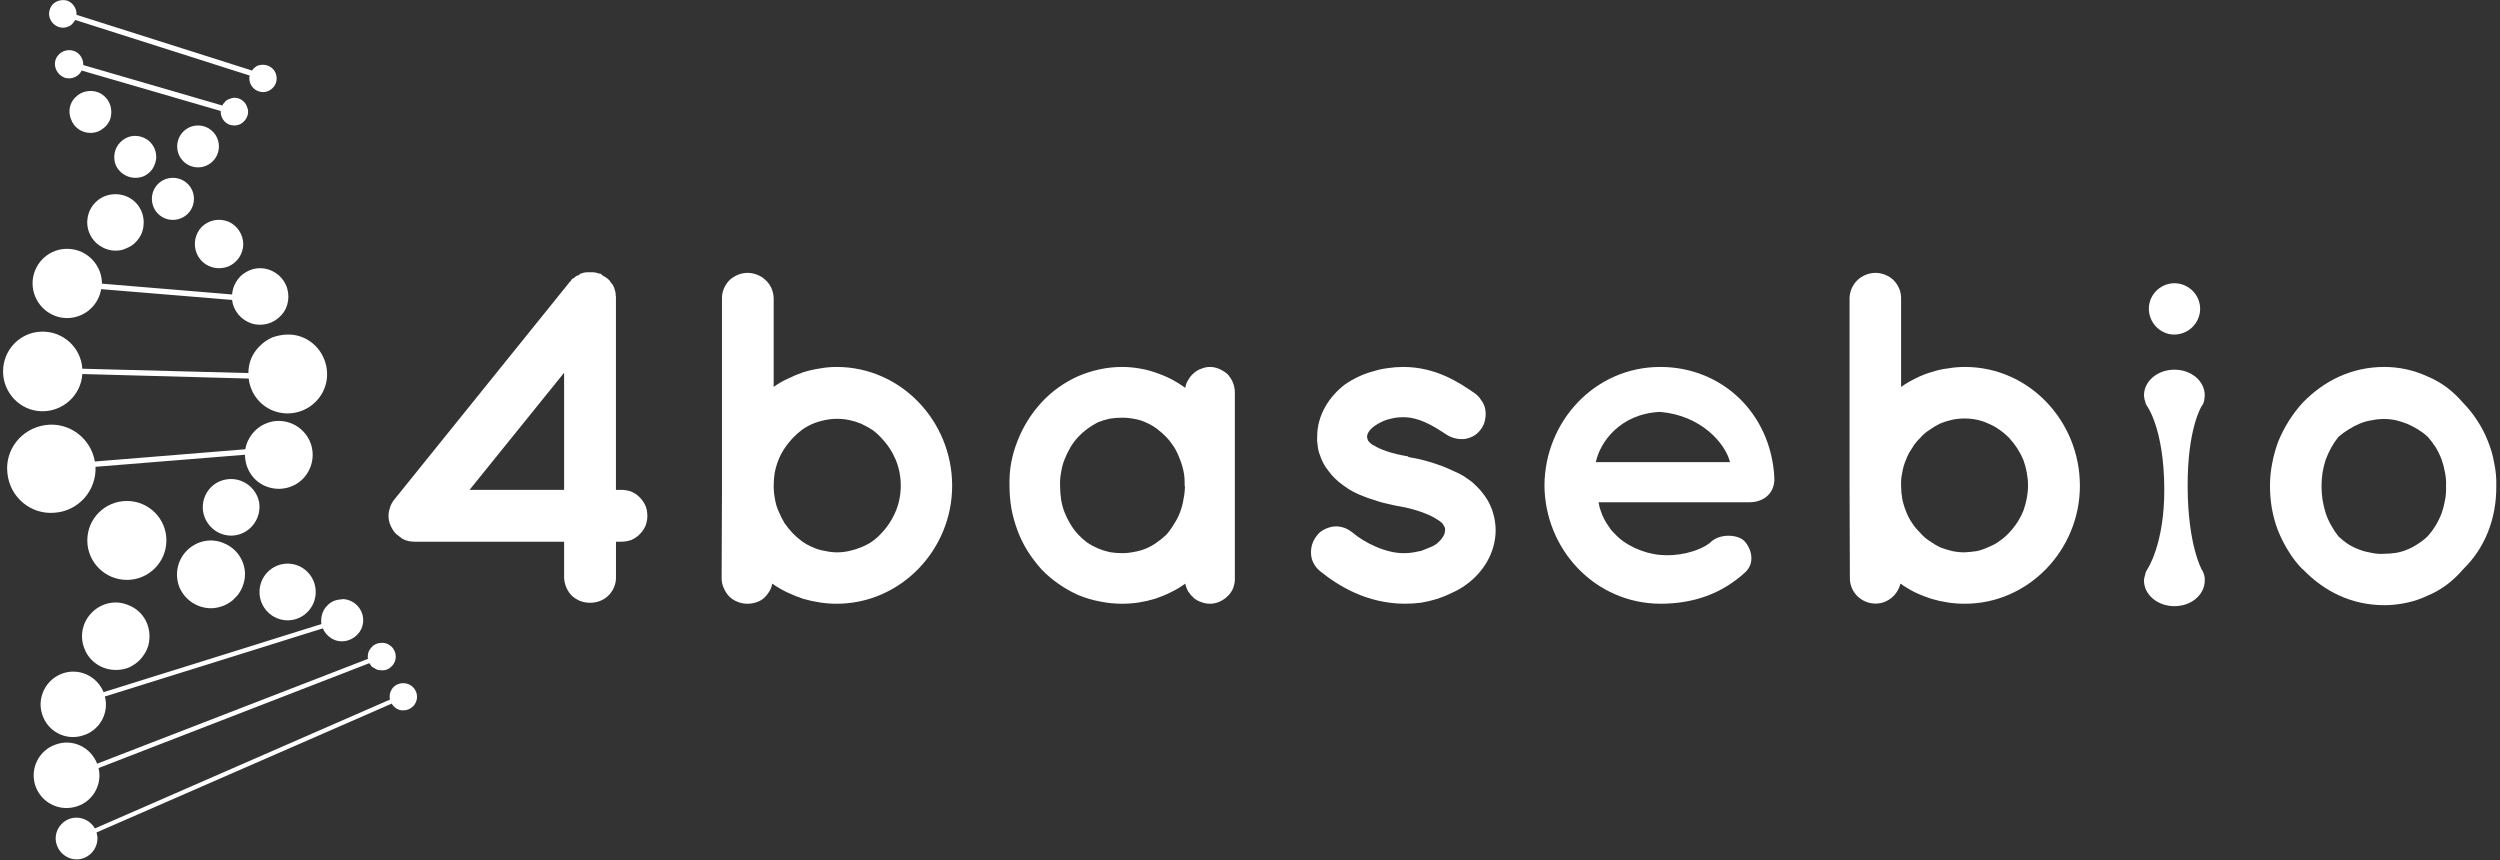 <?xml version="1.0" encoding="UTF-8" standalone="no"?>
<svg
   version="1.2"
   viewBox="0 0 1552 534"
   width="1552"
   height="534"
   id="svg29"
   sodipodi:docname="4BB.L_BIG.D.svg"
   inkscape:version="1.3.2 (091e20e, 2023-11-25, custom)"
   xmlns:inkscape="http://www.inkscape.org/namespaces/inkscape"
   xmlns:sodipodi="http://sodipodi.sourceforge.net/DTD/sodipodi-0.dtd"
   xmlns="http://www.w3.org/2000/svg"
   xmlns:svg="http://www.w3.org/2000/svg">
  <rect x="0" y="0" width="1552" height="534" fill="#333333" stroke="none"/>
  <defs
     id="defs29" />
  <sodipodi:namedview
     id="namedview29"
     pagecolor="#ffffff"
     bordercolor="#000000"
     borderopacity="0.25"
     inkscape:showpageshadow="2"
     inkscape:pageopacity="0.0"
     inkscape:pagecheckerboard="0"
     inkscape:deskcolor="#d1d1d1"
     inkscape:zoom="0.56572165"
     inkscape:cx="776"
     inkscape:cy="267.79954"
     inkscape:window-width="1366"
     inkscape:window-height="745"
     inkscape:window-x="-8"
     inkscape:window-y="755"
     inkscape:window-maximized="1"
     inkscape:current-layer="svg29" />
  <title
     id="title1">4BB</title>
  <style
     id="style1">
		.s0 { fill: #5d8099 } 
		.s1 { fill: #70706f } 
	</style>
  <path
     class="s0"
     d="m69.1 69.5c0-5.4-3.1-10-7.9-12.1-4.9-1.9-10.5-0.9-14.3 2.9-3.8 3.6-4.8 9.2-2.7 14 1.9 5.1 6.7 8.2 11.9 8.2q2.8 0 5.1-1 2.3-1.1 4.1-2.8 1.9-1.8 3-4.4 0.8-2.3 0.8-4.8z"
     id="path1"
     style="fill:#ffffff" />
  <path
     class="s0"
     d="m97 97.4c0-5.3-3.2-10.1-8-12-5-2.1-10.5-1-14.2 2.8-3.8 3.7-4.8 9.4-3 14.2 2.1 4.8 7 8 12.2 8q2.5 0 5-0.9 2.3-1 4.2-2.9 1.9-1.9 2.7-4.2 1.1-2.5 1.1-5z"
     id="path2"
     style="fill:#ffffff" />
  <path
     class="s0"
     d="m107.3 136.5c-7.2 0-13-5.8-13-13.1 0-7.2 5.8-13 13-13 7.3 0 13.1 5.8 13.1 13 0 7.3-5.8 13.1-13.1 13.1z"
     id="path3"
     style="fill:#ffffff" />
  <path
     class="s0"
     d="m146.2 332.3c-9.4 1.5-18.4-5-20.1-14.6-1.5-9.7 5-18.7 14.6-20.1 9.5-1.5 18.5 5 20.2 14.4 1.4 9.7-5.1 18.7-14.7 20.3z"
     id="path4"
     style="fill:#ffffff" />
  <path
     class="s0"
     d="m151 151.6c0-6.1-3.8-11.7-9.2-14-5.7-2.3-12.2-1.1-16.6 3.3-4.1 4.2-5.4 10.7-3.1 16.4 2.3 5.6 7.8 9.2 13.8 9.2q3 0 5.9-1.1 2.7-1.2 4.8-3.3 2.1-2.1 3.2-4.8 1.2-2.8 1.2-5.7z"
     id="path5"
     style="fill:#ffffff" />
  <path
     class="s0"
     d="m92.8 395c0-8.6-5-16.2-13-19.3-7.8-3.4-16.8-1.5-22.8 4.6-5.9 5.9-7.8 14.9-4.4 22.8 3.1 7.8 10.9 12.8 19.2 12.8 2.8 0 5.5-0.4 8.2-1.5 2.5-1.2 4.8-2.7 6.7-4.6 1.9-2.1 3.6-4.4 4.6-6.9 1.1-2.5 1.5-5.2 1.5-7.9z"
     id="path6"
     style="fill:#ffffff" />
  <path
     class="s0"
     d="m145.4 60.7q-1.1 0-2.1 0.4-1.3 0.5-2.3 0.9-0.9 0.6-1.7 1.7-0.9 0.8-1.3 1.8l-86.3-25.1v-0.2c0-4.6-3.1-8.4-7.5-9-4.6-0.6-8.8 2.3-9.9 6.5-1 4.4 1.5 8.8 5.7 10.5 4.2 1.4 8.8-0.5 10.7-4.4l86.3 25.1q0 0 0 0.2 0 0 0 0.2c0 3.6 2.1 6.7 5.2 8 3.2 1.2 6.9 0.6 9.2-1.9 2.5-2.5 3.4-6.1 1.9-9.2-1.2-3.4-4.4-5.5-7.7-5.5z"
     id="path7"
     style="fill:#ffffff" />
  <path
     class="s0"
     d="m236.7 399.1q-1.7 0-3.2 0.7-1.6 0.6-2.7 1.9-1.2 1.2-1.9 2.7-0.6 1.6-0.6 3.3 0 0.2 0 0.2 0 0.2 0 0.5 0 0.2 0.2 0.2 0 0.2 0 0.4l-168.2 65.1c-4-10.3-15.3-15.7-25.7-11.9-10.3 3.5-16 14.6-12.8 25.1 3.3 10.5 14.2 16.5 24.9 13.6 10.5-2.7 17-13.4 14.5-24.1l168.1-65.1q0.7 1.1 1.3 1.9 0.8 0.8 1.9 1.2 0.8 0.7 2.1 1.1 1 0.2 2.1 0.2c2.5 0.2 4.6-0.6 6.3-2.3 1.8-1.7 2.7-3.8 2.7-6.1 0-2.3-0.9-4.6-2.7-6.3-1.7-1.6-3.8-2.5-6.3-2.3z"
     id="path8"
     style="fill:#ffffff" />
  <path
     class="s0"
     d="m163.2 40.2q-0.9 0-1.9 0.2-1.1 0.2-1.9 0.6-0.8 0.7-1.7 1.3-0.6 0.6-1.2 1.5l-109-34.6q0-0.4 0-0.6c0-3.4-2.1-6.5-5.2-8-3.1-1.2-6.9-0.4-9.4 1.9-2.3 2.5-3.2 6.3-1.7 9.4 1.3 3.2 4.6 5.3 8 5.3q1.2 0 2.3-0.4 1-0.3 2.1-0.9 1-0.6 1.8-1.7 0.7-0.8 1.3-1.8l108.3 34.5q0 0.2 0 0.4 0 0.2-0.2 0.4 0 0.3 0 0.5 0 0.2 0 0.4c0 3.3 1.9 6.5 5.2 7.9 3.2 1.3 6.7 0.7 9.2-1.8 2.5-2.3 3.2-6.1 1.9-9.3-1.2-3.1-4.4-5.2-7.9-5.2z"
     id="path9"
     style="fill:#ffffff" />
  <path
     class="s0"
     d="m250.3 424.1q-1.7 0-3.2 0.6-1.6 0.6-2.9 1.9-1 1-1.7 2.7-0.6 1.5-0.6 3.1 0 0.2 0 0.7 0 0.2 0 0.4 0 0.2 0.2 0.4 0 0.2 0 0.4l-183.2 80c-3.2-5.6-10.1-8.2-16.2-5.8-6 2.5-9.4 9-7.7 15.2 1.7 6.3 7.7 10.5 14.2 9.7 6.5-0.9 11.3-6.5 11.3-13q0-0.4 0-0.8-0.2-0.5-0.2-1.1 0-0.4-0.2-0.8 0-0.5-0.2-0.9l183.3-80q0.6 1.1 1.4 1.9 0.7 0.6 1.7 1.3 0.8 0.4 1.9 0.8 1 0.2 2.1 0.2c2.3 0 4.4-0.8 6.1-2.5 1.6-1.5 2.5-3.8 2.5-5.9 0-2.3-0.9-4.4-2.5-6-1.7-1.7-3.8-2.5-6.1-2.5z"
     id="path10"
     style="fill:#ffffff" />
  <path
     class="s0"
     d="m122.9 103.9c-7.1 0-12.9-5.8-12.9-13 0-7.2 5.8-13 12.9-13 7.2 0 13 5.8 13 13 0 7.2-5.8 13-13 13z"
     id="path11"
     style="fill:#ffffff" />
  <path
     class="s0"
     d="m212.4 372.1q-2.5 0-5 0.9-2.4 1-4.2 2.9-1.9 1.9-2.8 4.2-1 2.5-1 5 0 0.2 0 0.6 0 0.2 0 0.7 0 0.2 0 0.4 0.2 0.4 0.2 0.6l-135.3 42.3c-4.2-10.2-15.5-15.3-25.8-11.5-10.2 3.8-15.7 15.1-12.3 25.3 3.3 10.5 14.4 16.4 24.9 13.2 10.5-2.9 16.8-13.8 14-24.3l135.3-42.3c1.9 4.4 6.1 7.6 10.7 8 4.8 0.4 9.4-1.9 12.2-5.9 2.7-4 2.9-9.2 0.6-13.4-2.3-4.2-6.7-6.9-11.5-6.9z"
     id="path12"
     style="fill:#ffffff" />
  <path
     class="s0"
     d="m89.2 138c0-7.1-4.2-13.4-10.7-16.1-6.7-2.7-14.2-1.3-19.2 3.7-5.1 5.1-6.5 12.6-3.8 19.1 2.7 6.5 9.2 10.9 16.3 10.9 2.3 0 4.6-0.4 6.7-1.5q3.2-1.2 5.7-3.7 2.5-2.6 3.8-5.7c0.8-2.1 1.2-4.4 1.2-6.7z"
     id="path13"
     style="fill:#ffffff" />
  <path
     class="s0"
     d="m178.6 385.1c-9.7 0-17.5-7.9-17.5-17.6 0-9.7 7.8-17.6 17.5-17.6 9.6 0 17.4 7.9 17.4 17.6 0 9.7-7.8 17.6-17.4 17.6z"
     id="path14"
     style="fill:#ffffff" />
  <path
     class="s0"
     d="m161.5 166.5q-3.4 0-6.3 1.2-3.1 1.3-5.7 3.6-2.3 2.3-3.7 5.2-1.5 3-1.7 6.3l-80.8-6.7c0-11.5-9.1-21.1-20.6-21.6-11.5-0.6-21.3 8-22.4 19.5-1 11.5 7.3 21.8 18.7 23.3 11.5 1.4 21.9-6.5 23.8-17.8l81.3 6.7c0.8 6.9 5.7 12.5 12.1 14.6 6.7 2.1 13.9 0 18.5-5.2 4.6-5 5.6-12.6 2.7-18.9-2.7-6-9-10.2-15.9-10.2z"
     id="path15"
     style="fill:#ffffff" />
  <path
     class="s0"
     d="m152.1 356.6c0-8.6-5.3-16.3-13.2-19.4-7.8-3.4-16.8-1.5-22.9 4.6-6 6-7.7 15-4.6 22.8 3.4 7.9 11.1 13 19.7 13 2.7 0 5.5-0.7 8-1.7 2.5-1.1 4.8-2.5 6.7-4.6 2.1-1.9 3.5-4.2 4.6-6.7 1-2.5 1.7-5.2 1.7-8.2z"
     id="path16"
     style="fill:#ffffff" />
  <path
     class="s0"
     d="m178.7 207.7c-3.4 0-6.5 0.7-9.5 1.7-2.9 1.3-5.4 2.9-7.7 5.2-2.3 2.1-4.2 4.9-5.5 7.8-1.2 2.9-1.8 6.1-1.8 9.2l-103.1-2.7c-0.8-13.2-12.1-23.5-25.5-23-13.2 0.4-23.7 11.3-23.7 24.7 0 13.2 10.5 24.3 23.7 24.7 13.4 0.4 24.7-9.9 25.5-23.1l103.3 2.8c1 9.4 7.5 17.6 16.7 20.5 9.2 2.9 19.3 0.2 25.8-7.1 6.5-7.2 7.9-17.4 4-26.2-3.8-8.8-12.6-14.7-22.2-14.5z"
     id="path17"
     style="fill:#ffffff" />
  <path
     class="s0"
     d="m78.8 360c-13.6 0-24.6-11-24.6-24.5 0-13.6 11-24.5 24.6-24.5 13.5 0 24.5 10.9 24.5 24.5 0 13.5-11 24.5-24.5 24.5z"
     id="path18"
     style="fill:#ffffff" />
  <path
     class="s0"
     d="m173 261.3q-3.8 0-7.1 1.3-3.6 1.3-6.5 3.8-2.7 2.3-4.6 5.6-1.9 3.2-2.5 6.9l-93.4 7.6c-2.6-14.7-16.2-24.7-30.8-22.6-14.7 2.1-25.2 15.2-23.5 29.9 1.5 14.9 14.5 25.8 29.3 24.5 14.7-1 26-13.6 25.4-28.5-0.7-14.6 0 0 0 0l92.8-7.5c0 8.6 5 16.3 12.7 19.5 8 3.3 17 1.6 23.1-4.4 6-6.1 7.9-15.1 4.6-23.1-3.2-7.7-10.9-13-19.5-13z"
     id="path19"
     style="fill:#ffffff" />
  <path
     fill-rule="evenodd"
     class="s1"
     d="m401.9 320.2q0 3.1-1.2 6.3-1.3 2.9-3.6 5.2-2.3 2.3-5.4 3.6-3 1-6.3 1h-3v22.4c0 4.2-1.8 8.2-4.8 11.1-3.1 3-7.1 4.4-11.3 4.4-4.2 0-8.1-1.4-11.3-4.4-2.9-2.9-4.6-6.9-4.8-11.1v-22.4h-92.8q-1.2 0-2.7-0.2-1.3-0.2-2.5-0.6-1.3-0.4-2.5-1.1-1.1-0.8-2.1-1.6-2.8-1.9-4.2-4.7-1.7-2.9-2.1-6-0.4-3.4 0.6-6.3 0.8-3.1 2.9-5.7l109-135.2c0.4 0 0.4-0.5 0.6-0.7q0.2 0 0.2-0.2 0.2-0.2 0.2-0.4 0.2 0 0.2-0.2 0.2-0.2 0.2-0.4 0.2 0 0.4 0 0.2-0.2 0.5-0.2 0.2-0.2 0.4-0.2 0-0.3 0.2-0.5c0.2-0.2 0.8-0.6 1.2-0.8q0.3-0.2 0.5-0.2 0.2-0.2 0.4-0.2 0.2 0 0.4 0 0.2-0.2 0.4-0.2c0.2-0.7 0.6-0.9 1.3-0.9 0.2-0.2 0.8-0.2 1.7-0.6q0.2 0 0.4 0 0 0 0.2 0 0.2 0 0.4 0 0-0.2 0.2-0.2h4.8q0.2 0 0.4 0.2 0.3 0 0.5 0 0.2 0 0.4 0 0 0 0.2 0c0.4 0.4 1.2 0.4 1.9 0.6 0.2 0 0.8 0.2 1 0.2 0.7 0.7 1.3 1.1 1.5 1.3 0.4 0.2 1 0.6 1.5 0.8q0.2 0 0.2 0 0 0.2 0 0.2 0.2 0 0.2 0 0 0 0 0.3c0.2 0 0.8 0.2 0.8 0.4l1.3 1.2c0.2 0.2 0.4 0.9 0.8 1.3q0.2 0 0.2 0.2 0.2 0.2 0.4 0.4 0.2 0.2 0.2 0.4 0.3 0.2 0.5 0.5 0 0.2 0 0.2 0 0.2 0.2 0.4 0 0.2 0 0.2 0.2 0.2 0.2 0.2 0.2 0.2 0.2 0.4 0.2 0.2 0.2 0.6 0 0.3 0.2 0.5 0 0.2 0 0.4c0 0.2 0.4 0.8 0.4 1q0 0.2 0 0.5 0.2 0.2 0.2 0.6 0 0.2 0 0.4 0 0.2 0 0.4c0 0.6 0.2 0.9 0.2 1.5v119.8h3q3.3 0 6.3 1 3.1 1.3 5.4 3.6 2.3 2.3 3.6 5.2 1.2 2.9 1.2 6.3zm-51.7-88.8l-58.7 72.7h58.7z"
     id="path20"
     style="fill:#ffffff" />
  <path
     fill-rule="evenodd"
     class="s0"
     d="m448.2 301.6v-116.7c0-4.2 1.9-8.2 4.8-11.1 3-2.7 6.9-4.4 11.1-4.4 4.2 0 8.2 1.7 11.1 4.4 3.2 2.9 4.9 6.9 5.1 11.1v55.3q4.2-3.1 9-5.2 4.6-2.3 9.6-4 5-1.5 10.3-2.3 5-0.9 10.2-0.9c39.8 0 71.7 33.5 71.7 73.8 0 39.7-31.9 73.2-71.7 73.2q-5.2 0-10.4-0.8-5.3-0.8-10.5-2.3-5-1.7-9.9-4-4.8-2.3-9.2-5.4-0.4 2.7-1.9 5-1.4 2.3-3.5 4.2-2.1 1.7-4.8 2.5-2.6 0.8-5.3 0.8-3.1 0-6-1.2-3-1.1-5.3-3.4-2.1-2.3-3.3-5.2-1.3-2.7-1.3-6.1zm32.1 0q0 4.2 0.8 8.2 0.6 4 2.3 7.7 1.5 3.6 3.6 7.2 2.3 3.3 5 6.2 2.7 2.8 5.8 5.1 3.2 2.3 6.7 3.7 3.6 1.7 7.6 2.3 3.8 0.9 7.5 0.9 4 0 7.8-0.9 3.7-0.8 7.3-2.3 3.6-1.4 6.9-3.7 3.2-2.3 5.7-5.1c3.7-3.9 6.7-8.5 8.8-13.6 2.1-5 3.1-10.4 3.1-15.9 0-5.4-1-10.7-3.1-15.9-2.1-5-5.1-9.6-8.8-13.4q-2.5-2.9-5.7-5.2-3.3-2.1-6.9-3.8-3.6-1.5-7.3-2.3-3.8-0.8-7.8-0.8-3.7 0-7.5 0.8-4 0.8-7.6 2.3-3.5 1.5-6.7 3.8-3.1 2.3-5.8 5.2-2.7 2.9-5 6.3-2.3 3.5-3.8 7.3-1.5 3.8-2.3 8-0.6 4-0.6 7.9z"
     id="path21"
     style="fill:#ffffff" />
  <path
     fill-rule="evenodd"
     class="s0"
     d="m766.6 359.4q0 2.9-1.1 5.8-1.2 2.9-3.5 5-2.1 2.1-5.1 3.4-2.7 1.2-5.8 1.2-2.7 0-5.3-1-2.5-0.8-4.6-2.5-2.1-1.9-3.5-4-1.3-2.3-1.9-5-4.2 3.1-9 5.4-4.6 2.3-9.7 4-5 1.5-10 2.3-5.2 0.8-10.5 0.8-6.9 0-13.8-1.4-6.9-1.3-13.4-4-6.5-2.9-12.2-6.9-5.8-4-10.6-9-4.9-5.5-8.6-11.3-3.8-6.1-6.3-12.8-2.5-6.7-3.8-13.6-1.2-7.1-1.2-14.2-0.2-7.2 1-14.1 1.3-7.1 4-13.8 2.5-6.5 6.3-12.6 3.7-6 8.6-11.3 4.8-5.2 10.4-9.2 5.9-4.2 12.4-7.1 6.3-2.7 13.2-4.2 6.9-1.5 14-1.5 5.3 0 10.5 0.9 5.2 0.8 10 2.5 5.1 1.7 9.7 4 4.8 2.5 9 5.6 0.4-2.7 1.9-5 1.4-2.5 3.5-4.2 2.1-1.9 4.6-2.7 2.6-1.1 5.3-1.1 3.1 0 6 1.3 2.8 1.3 5.1 3.3 2.1 2.4 3.3 5.3 1.1 2.9 1.1 6.1zm-31.2-57.8q0.2-4.2-0.5-8.2-0.8-4.2-2.3-8-1.4-3.9-3.5-7.5-2.3-3.6-5-6.5-2.8-2.9-5.9-5.2-3.1-2.3-6.5-3.8-3.6-1.7-7.3-2.3-3.8-0.8-7.8-0.8-3.8 0-7.7 0.6-3.8 0.8-7.4 2.3-3.3 1.7-6.5 4-3.1 2.3-5.8 5.2-2.7 2.9-4.8 6.5-2.1 3.6-3.6 7.5-1.5 3.8-2.1 8-0.8 4-0.6 8.2 0 4.1 0.6 8.3 0.6 4 2.1 8 1.5 3.8 3.6 7.3 2.1 3.6 5 6.7 2.5 2.7 5.6 5 3.2 2.1 6.7 3.6 3.6 1.5 7.4 2.3 3.7 0.6 7.5 0.6 3.8 0 7.6-0.8 3.7-0.6 7.3-2.1 3.6-1.5 6.7-3.8 3.1-2.1 5.9-4.8 2.7-3.1 4.8-6.7 2.3-3.5 3.7-7.3 1.5-4 2.1-8 0.9-4.2 0.9-8.3z"
     id="path22"
     style="fill:#ffffff" />
  <path
     class="s0"
     d="m817.3 332.8q1.8-2.6 4.6-4 2.9-1.5 5.8-1.9 3.2-0.4 6.3 0.6 2.9 0.9 5.5 3c7.5 6.4 20.9 13.1 32.2 12.9q2.7 0 5.3-0.4 2.5-0.4 5.2-1 2.5-0.9 4.8-1.9 2.5-0.9 4.6-2.3c4.4-3.6 5.5-6.5 5.5-8.8q0-0.4 0-0.9 0-0.4-0.2-0.6-0.3-0.4-0.3-0.8-0.2-0.4-0.4-0.6c-0.4-0.9-1.4-2.1-4-3.6-4.1-2.9-12.9-6.3-23.4-8.2h-0.2q-3.4-0.6-6.7-1.4-3.2-0.7-6.5-1.7-3.2-1.1-6.3-2.1-3.1-1.1-6.3-2.5-2.9-1.3-5.9-3.2-2.7-1.8-5.4-3.9-2.5-2.1-4.8-4.6-2.1-2.6-4-5.3-1.3-2.1-2.3-4.4-0.8-2.3-1.7-4.6-0.6-2.3-0.8-4.8-0.4-2.3-0.2-4.8c0-13.4 7.5-24.9 17.2-32.3q3.9-2.7 8.3-4.8 4.4-2.1 9-3.3 4.6-1.5 9.5-2.1 4.6-0.7 9.4-0.7c20.3 0 34.8 9.7 44.2 16.2q2.5 1.6 4.2 4.4 1.9 2.5 2.5 5.4 0.6 3.1 0 6.3-0.4 2.9-2.1 5.6-1.7 2.6-4.2 4.4-2.7 1.7-5.7 2.3-3.1 0.5-6.2-0.2-3-0.6-5.7-2.3c-9.4-6.3-17.6-10.9-27-10.9q-2.3 0-4.6 0.3-2.3 0.4-4.6 1-2.3 0.6-4.4 1.7-2.1 1-4 2.3c-3.8 2.7-4.8 5.2-4.8 6.7q0 0.4 0 0.6 0 0.4 0.2 0.6 0 0.5 0.2 0.7 0 0.4 0.2 0.6 0.4 0.4 0.6 0.8 0.5 0.4 0.9 0.9 0.4 0.4 0.8 0.6 0.4 0.4 1.1 0.6c3.7 2.5 11.3 5.3 21.3 6.9l0.4 0.5h0.2q3.6 0.6 7.2 1.4 3.3 0.9 6.9 1.9 3.3 1.1 6.7 2.3 3.3 1.3 6.7 2.9 3.1 1.3 6.1 3 2.9 1.9 5.6 3.9 2.7 2.4 5 4.9 2.3 2.7 4.2 5.6 1.3 2.1 2.3 4.4 1.1 2.3 1.7 4.8 0.8 2.5 1.1 5.1 0.4 2.5 0.4 5c0 14.4-8 26.6-18.5 34.1q-4.1 3-8.8 5-4.6 2.3-9.4 3.8-4.8 1.5-9.8 2.3-5 0.6-10.3 0.6c-23-0.2-40.6-10.8-52.3-20.3q-2.3-1.9-3.8-4.6-1.5-2.7-1.7-5.8-0.2-3 0.6-5.9 0.9-2.9 2.8-5.4z"
     id="path23"
     style="fill:#ffffff" />
  <path
     fill-rule="evenodd"
     class="s0"
     d="m958.8 301.3c0.3-40 31.5-73.5 71.9-73.5 38.1 0 68.5 28.5 70.8 68.3 0 0.1 0 1.8 0 2.1q0 0.2 0 0.6 0 0.4-0.2 0.7 0 0.4 0 0.6c-1.1 7.1-7.2 11.7-15.3 11.7h-93.6q0.4 2.9 1.4 5.5 0.9 2.7 2.1 5 1.3 2.5 3 4.8 1.4 2.3 3.5 4.2c6.3 7.1 17.8 12.3 28.3 13.2 10.3 1 23-1.7 30.6-7.3 6-6.5 18.2-5.5 22-0.9 3.7 4.2 6.7 13 0 19.1-14.5 13.2-31.9 19.4-52.6 19.4-40.4-0.2-71.6-33.5-71.9-73.5zm31.9-14.4h83.3c-2.9-11.7-18-29.1-43.5-31.2-24.9 1.2-37.3 19-39.8 31.2z"
     id="path24"
     style="fill:#ffffff" />
  <path
     fill-rule="evenodd"
     class="s1"
     d="m1148.2 301.6v-116.7c0.2-4.2 1.9-8.2 5-11.1 2.9-2.7 6.9-4.4 11.1-4.4 4.2 0 8.2 1.7 11.1 4.4 2.9 2.9 4.8 6.9 4.8 11.1v55.3q4.4-3.1 9.2-5.4 4.7-2.4 9.7-3.8 5-1.7 10.2-2.3 5.3-0.9 10.5-0.9c39.8 0 71.4 33.5 71.4 73.8 0 39.7-31.8 73.2-71.4 73.2q-5.4 0-10.7-0.8-5.2-0.8-10.2-2.3-5.3-1.7-10.1-4-4.6-2.3-9-5.4c-1 3.8-3.1 7.1-6.3 9.4-3.1 2.3-7.1 3.4-10.9 2.9-3.9-0.4-7.5-2.3-10-5-2.7-2.9-4.2-6.7-4.2-10.5zm32 0q0 4 0.7 8 0.8 4 2.3 7.7 1.4 3.8 3.7 7.2 2.1 3.3 5.1 6.2 2.5 3 5.8 5.1 3.2 2.3 6.7 4 3.6 1.4 7.4 2.3 3.7 0.8 7.7 0.8 3.8-0.2 7.8-0.8 3.7-0.9 7.3-2.6 3.6-1.4 6.7-3.7 3.1-2.1 5.9-5.1c3.7-3.9 6.7-8.5 8.8-13.6 1.8-5 2.9-10.4 2.9-15.7 0-5.4-1.1-10.9-2.9-15.9-2.1-5-5.1-9.6-8.8-13.6q-2.8-2.9-5.9-5-3.1-2.3-6.7-3.8-3.6-1.7-7.3-2.5-4-0.8-7.8-0.8-4 0-7.7 0.8-3.8 0.8-7.4 2.3-3.5 1.7-6.7 4-3.3 2.1-5.8 5-3 2.9-5.1 6.5-2.3 3.3-3.7 7.1-1.7 4-2.3 8-0.9 4-0.7 8.1z"
     id="path25"
     style="fill:#ffffff" />
  <path
     fill-rule="evenodd"
     class="s1"
     d="m1429.5 353.5q-5.1-5.2-8.8-11.3-3.8-6.1-6.5-12.8-2.5-6.5-3.8-13.6-1.2-7.1-1.2-14.2 0-7.2 1.4-14.1 1.3-6.9 3.8-13.6 2.7-6.5 6.5-12.6 3.8-6 8.6-11.3c13.2-13.6 30.3-22.2 50.7-22.2q6.9 0 13.8 1.5 6.7 1.5 13 4.4 6.5 2.7 12.1 6.9 5.5 4.2 10.1 9.6 5 5.1 8.8 11.1 3.9 5.9 6.5 12.6 2.7 6.5 3.9 13.6 1.5 6.9 1.3 14.1c0.2 20.7-7.3 38.9-20.5 51.7q-4.6 5.4-10.1 9.6-5.6 4.2-12.1 6.9-6.3 3-13 4.4-6.9 1.5-13.8 1.5c-20.4 0-37.5-8.6-50.7-22.4zm11.7-51.7q0 4.1 0.6 8.3 0.7 4.2 1.9 8.2 1.3 4 3.4 7.7 2.1 3.8 4.6 7 2.9 2.7 6 4.8 3.4 2.1 7.2 3.5 3.5 1.3 7.3 1.9 4 0.9 7.8 0.6 3.7 0 7.5-0.6 3.6-0.6 7.1-2.1 3.4-1.4 6.5-3.5 3.1-1.9 5.9-4.6 2.9-3.2 5-6.7 2.3-3.8 3.8-7.8 1.4-4 2.1-8.2 0.8-4.1 0.6-8.5 0.2-4.2-0.6-8.2-0.7-4.2-2.1-8.2-1.5-4-3.6-7.5-2.3-3.6-5-6.7-2.7-2.5-6.1-4.6-3.1-1.9-6.5-3.4-3.5-1.4-7.1-2.3-3.8-0.8-7.5-0.8-3.8 0-7.6 0.8-4 0.6-7.5 2.1-3.6 1.5-6.9 3.6-3.4 2.1-6.3 4.6-2.5 3.1-4.6 6.9-1.9 3.5-3.4 7.5-1.2 3.8-1.9 8-0.6 4.2-0.6 8.2z"
     id="path26"
     style="fill:#ffffff" />
  <path
     class="s1"
     d="m1358.3 191.8c0 3.4-2.1 6.3-5.3 7.8-3.1 1.2-6.7 0.4-9-1.9-2.5-2.5-3.1-6.1-1.9-9.2 1.3-3.2 4.4-5.1 7.8-5.1q1.7 0 3.1 0.7 1.7 0.6 2.7 1.6 1.3 1.3 1.9 2.8 0.7 1.6 0.7 3.3z"
     id="path27"
     style="fill:#ffffff" />
  <path
     class="s1"
     d="m1366.8 353.5c0 0-8.5-15.1-8.7-50.7-0.3-36.8 8.7-50.7 8.7-50.7q0.5-0.6 0.9-1.4 0.4-0.9 0.6-1.7 0.2-0.8 0.2-1.9 0.2-0.8 0.2-1.7c0-8.8-8.3-15.9-18.8-15.9-10.5 0-18.9 7.1-18.9 15.9q0 0.9 0.2 1.7 0 0.8 0.5 1.9 0.2 0.8 0.4 1.7 0.4 0.8 0.8 1.4c0 0 10.5 13.9 10.7 51.3 0.2 34.6-10.7 50.3-10.7 50.3q-0.4 0.6-0.8 1.5-0.2 0.8-0.4 1.6-0.2 0.9-0.5 1.9-0.2 0.9-0.2 1.7c0 8.8 8.4 15.9 18.9 15.9 10.5 0 18.8-7.1 18.8-15.9q0-0.8 0-1.7-0.2-1-0.4-1.9-0.2-0.8-0.6-1.6-0.2-0.9-0.9-1.5z"
     id="path28"
     style="fill:#ffffff" />
  <path
     class="s1"
     d="m1365.4 195.4c-2.1 8.6-10.7 13.8-19.1 11.9-8.6-2.1-13.8-10.7-11.9-19.2 2.1-8.6 10.7-13.9 19.3-11.8 8.3 2.1 13.8 10.5 11.7 19.1z"
     id="path29"
     style="fill:#ffffff" />
</svg>

